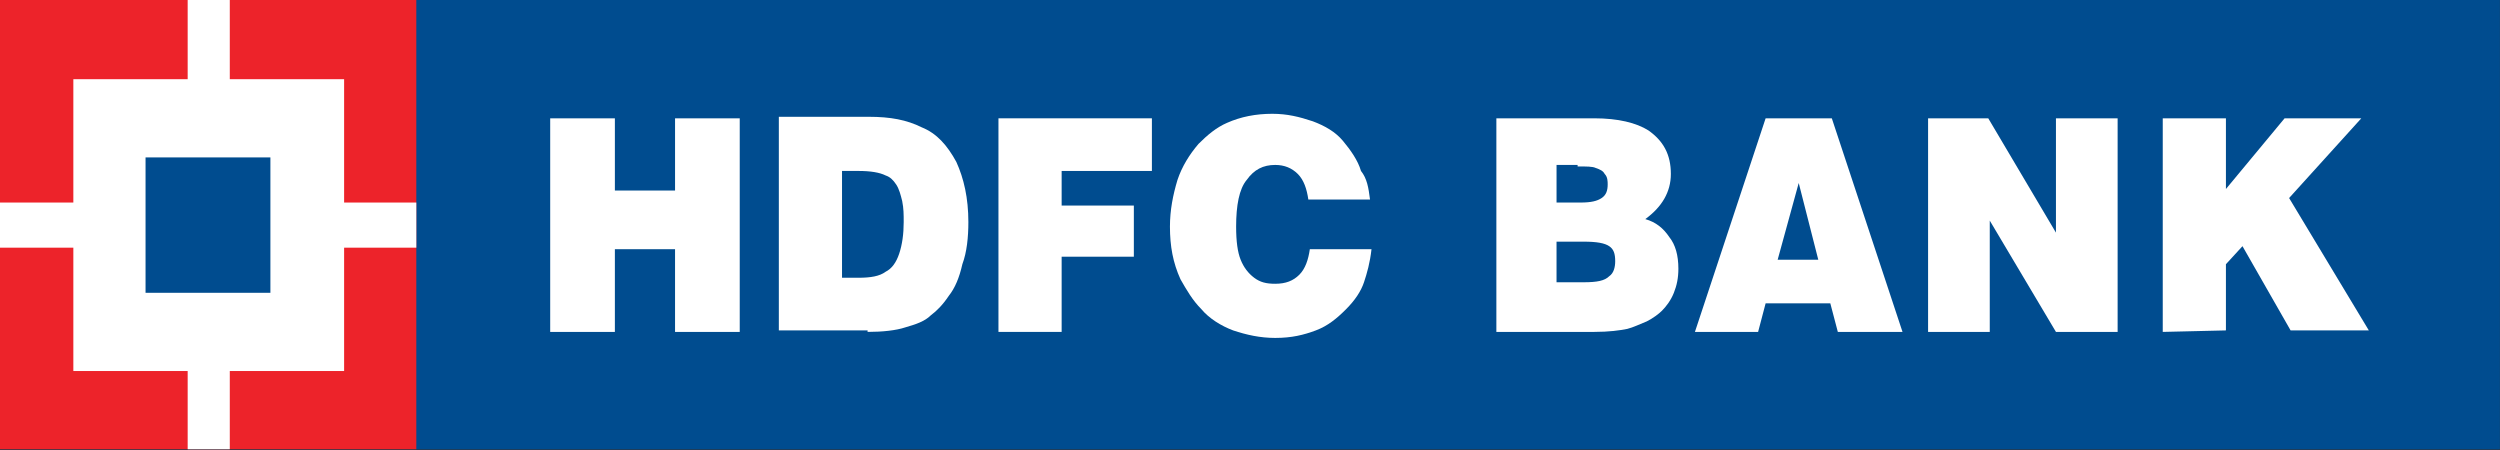 <?xml version="1.0" encoding="utf-8"?>
<!-- Generator: Adobe Illustrator 25.2.0, SVG Export Plug-In . SVG Version: 6.00 Build 0)  -->
<svg version="1.1" id="Layer_1" xmlns="http://www.w3.org/2000/svg" xmlns:xlink="http://www.w3.org/1999/xlink" x="0px" y="0px"
	 viewBox="0 0 100 18" style="enable-background:new 0 0 100 18;" xml:space="preserve">
<rect x="0" y="0" width="100" height="18" fill="#333333" stroke="none"/>
<style type="text/css">
	.st0{fill:#004C8F;}
	.st1{fill:#FFFFFF;}
	.st2{fill:#ED232A;}
</style>
<g>
	<g id="layer1" transform="translate(-227.317, -407.333)">
		<g id="g11008" transform="matrix(6.017, 0, 0, -6.017, -1957.41, 2763.93)">
			<path id="path1556" class="st0" d="M363.09,391.66h16.62v-2.99h-16.62L363.09,391.66L363.09,391.66z"/>
			<path id="path1558" class="st0" d="M365.86,391.66h13.85v-2.99h-13.85V391.66z"/>
			<path id="path1560" class="st1" d="M366.75,389.45v1.42h0.43v-0.48h0.4v0.48h0.43v-1.42h-0.43V390h-0.4v-0.55H366.75"/>
			<path id="path1562" class="st1" d="M368.69,390.52h0.11c0.08,0,0.14-0.01,0.18-0.03c0.03-0.01,0.05-0.03,0.07-0.06
				c0.02-0.03,0.03-0.07,0.04-0.11c0.01-0.05,0.01-0.09,0.01-0.14c0-0.08-0.01-0.15-0.03-0.21c-0.02-0.06-0.05-0.1-0.09-0.12
				c-0.04-0.03-0.1-0.04-0.18-0.04l-0.11,0V390.52z M368.86,389.45L368.86,389.45c0.1,0,0.19,0.01,0.25,0.03
				c0.07,0.02,0.13,0.04,0.17,0.08c0.04,0.03,0.08,0.07,0.12,0.13c0.04,0.05,0.07,0.12,0.09,0.21c0.03,0.08,0.04,0.18,0.04,0.28
				c0,0.16-0.03,0.29-0.08,0.4c-0.06,0.11-0.13,0.19-0.23,0.23c-0.1,0.05-0.21,0.07-0.35,0.07h-0.6v-1.42H368.86"/>
			<path id="path1564" class="st1" d="M369.73,389.45v1.42h1.02v-0.35h-0.6v-0.23h0.48v-0.34h-0.48v-0.5L369.73,389.45"/>
			<path id="path1566" class="st1" d="M372.2,390.33h-0.41c-0.01,0.07-0.03,0.13-0.07,0.17c-0.04,0.04-0.09,0.06-0.15,0.06
				c-0.08,0-0.14-0.03-0.19-0.1c-0.05-0.06-0.07-0.17-0.07-0.31c0-0.1,0.01-0.17,0.03-0.22c0.02-0.05,0.05-0.09,0.09-0.12
				c0.04-0.03,0.08-0.04,0.14-0.04c0.07,0,0.12,0.02,0.16,0.06c0.04,0.04,0.06,0.1,0.07,0.17h0.41c-0.01-0.09-0.03-0.16-0.05-0.22
				c-0.02-0.06-0.06-0.12-0.12-0.18c-0.06-0.06-0.12-0.11-0.2-0.14c-0.08-0.03-0.16-0.05-0.27-0.05c-0.1,0-0.19,0.02-0.28,0.05
				c-0.08,0.03-0.16,0.08-0.21,0.14c-0.06,0.06-0.1,0.13-0.14,0.2c-0.05,0.11-0.07,0.22-0.07,0.35c0,0.11,0.02,0.21,0.05,0.31
				c0.03,0.09,0.08,0.17,0.14,0.24c0.06,0.06,0.12,0.11,0.19,0.14c0.09,0.04,0.19,0.06,0.3,0.06c0.1,0,0.18-0.02,0.27-0.05
				c0.08-0.03,0.15-0.07,0.2-0.13c0.05-0.06,0.1-0.13,0.12-0.2C372.18,390.47,372.19,390.41,372.2,390.33"/>
			<path id="path1568" class="st1" d="M373.58,390.55c0.06,0,0.1,0,0.12-0.01c0.03-0.01,0.05-0.02,0.06-0.04
				c0.02-0.02,0.02-0.05,0.02-0.07c0-0.04-0.01-0.07-0.04-0.09c-0.03-0.02-0.07-0.03-0.14-0.03h-0.16v0.25H373.58L373.58,390.55z
				 M373.69,389.45L373.69,389.45c0.1,0,0.17,0.01,0.22,0.02c0.04,0.01,0.08,0.03,0.13,0.05c0.04,0.02,0.08,0.05,0.1,0.07
				c0.03,0.03,0.06,0.07,0.08,0.12c0.02,0.05,0.03,0.1,0.03,0.16c0,0.09-0.02,0.16-0.06,0.21c-0.04,0.06-0.09,0.1-0.16,0.12
				c0.11,0.08,0.17,0.18,0.17,0.3c0,0.13-0.05,0.22-0.15,0.29c-0.08,0.05-0.2,0.08-0.36,0.08h-0.65v-1.42H373.69z M373.62,390.05
				L373.62,390.05c0.09,0,0.14-0.01,0.17-0.03c0.03-0.02,0.04-0.05,0.04-0.1c0-0.04-0.01-0.08-0.04-0.1
				c-0.03-0.03-0.08-0.04-0.17-0.04h-0.18v0.27H373.62"/>
			<path id="path1570" class="st1" d="M375.18,389.93h-0.27l0.14,0.51L375.18,389.93z M374.78,389.45L374.78,389.45l0.05,0.19h0.43
				l0.05-0.19h0.43l-0.47,1.42h-0.44l-0.47-1.42H374.78"/>
			<path id="path1572" class="st1" d="M375.91,389.45v1.42h0.4l0.45-0.76v0.76h0.41v-1.42h-0.41l-0.44,0.74v-0.74H375.91"/>
			<path id="path1574" class="st1" d="M377.47,389.45v1.42h0.42v-0.47l0.39,0.47h0.51l-0.48-0.53l0.53-0.88h-0.52l-0.32,0.56
				l-0.11-0.12v-0.44L377.47,389.45"/>
			<path id="path1576" class="st2" d="M363.09,391.66h2.77v-2.99h-2.77V391.66z"/>
			<path id="path1578" class="st1" d="M363.58,391.13h1.8v-1.94h-1.8V391.13z"/>
			<path id="path1580" class="st1" d="M364.34,391.66h0.28v-2.99h-0.28V391.66z"/>
			<path id="path1582" class="st1" d="M363.09,390.31h2.77v-0.3h-2.77V390.31z"/>
			<path id="path1584" class="st0" d="M364.06,390.61h0.83v-0.9h-0.83V390.61z"/>
		</g>
	</g>
</g>
</svg>
